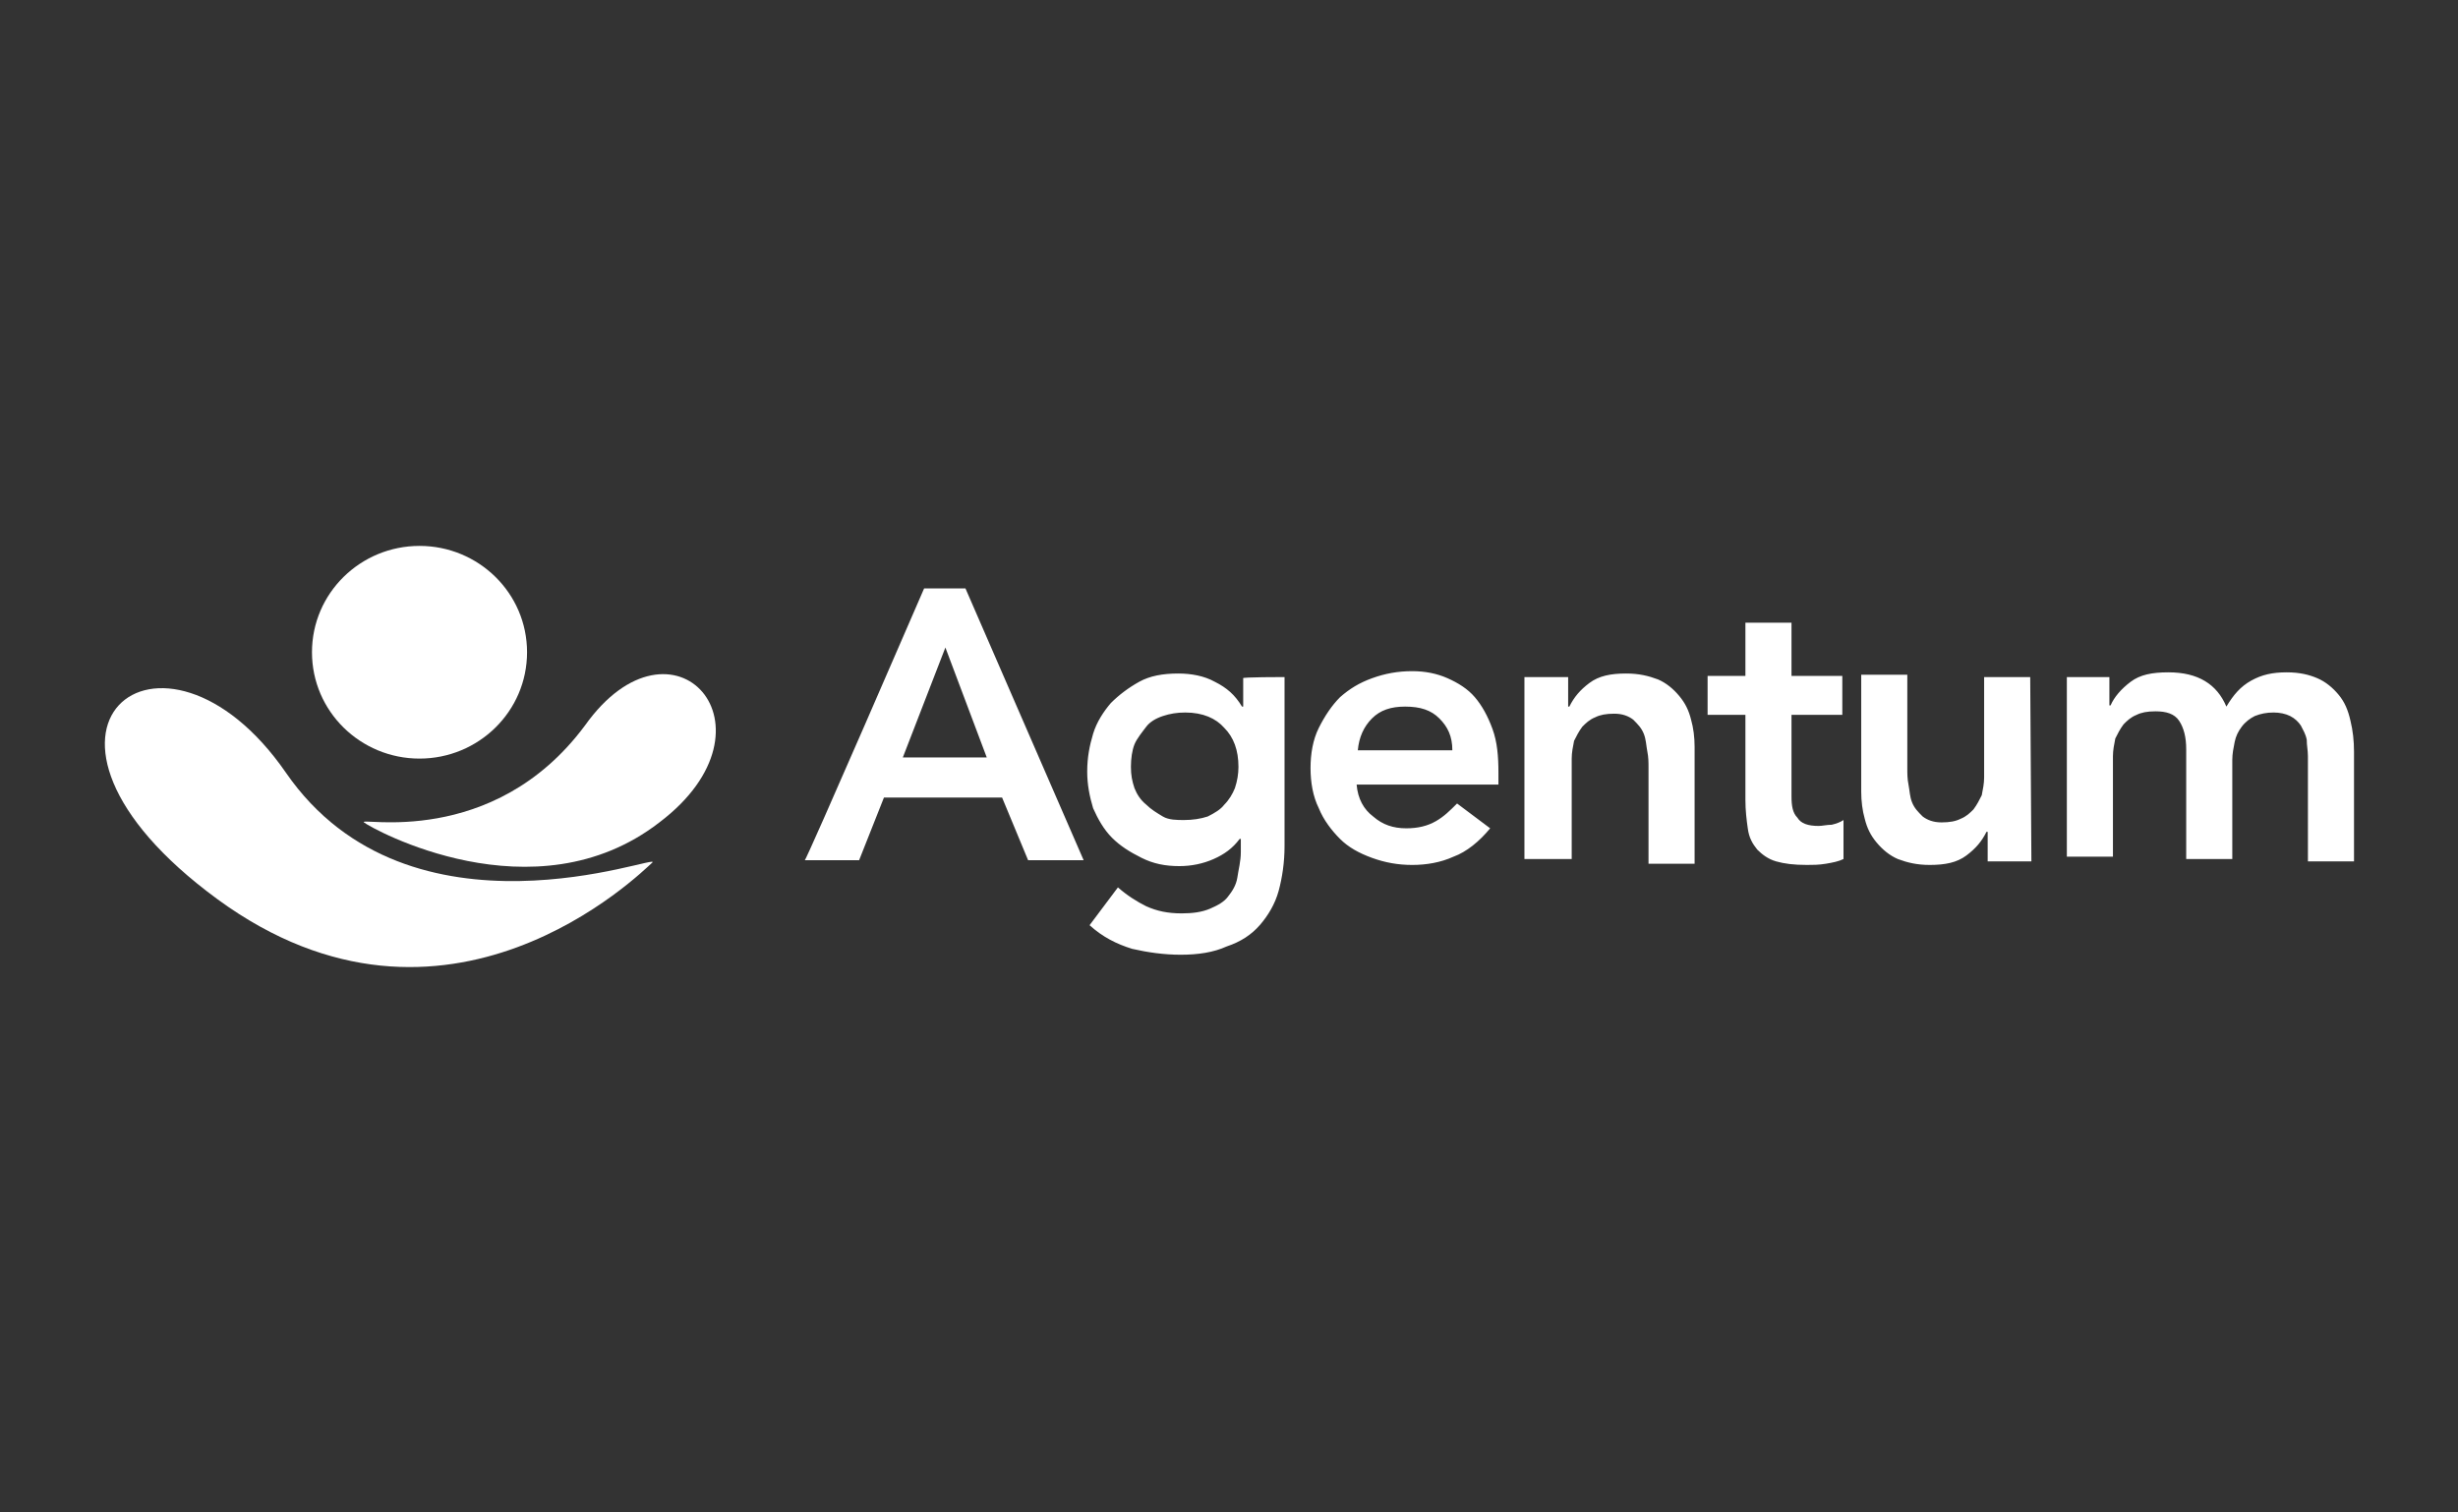 <?xml version="1.0" encoding="utf-8"?>
<!-- Generator: Adobe Illustrator 27.7.0, SVG Export Plug-In . SVG Version: 6.00 Build 0)  -->
<svg version="1.1" id="Lager_1" xmlns="http://www.w3.org/2000/svg" xmlns:xlink="http://www.w3.org/1999/xlink" x="0px" y="0px"
	 viewBox="0 0 208 128" style="enable-background:new 0 0 208 128;" xml:space="preserve">
<rect x="0" y="0" width="208" height="128" fill="#333333" stroke="none"/>
<style type="text/css">
	.st0{fill:#FFFFFF;}
</style>
<g>
	<path class="st0" d="M78.2,49.8h3.5l10,23H87l-2.2-5.3H74.8l-2.1,5.3h-4.6C68.2,72.9,78.2,49.8,78.2,49.8z M83.5,64.1l-3.5-9.3
		l-3.6,9.3C76.3,64.1,83.5,64.1,83.5,64.1z M108.7,57.3v14.3c0,1.4-0.2,2.7-0.5,3.8c-0.3,1.1-0.9,2.1-1.6,2.9
		c-0.7,0.8-1.6,1.4-2.8,1.8c-1.1,0.5-2.4,0.7-3.9,0.7c-1.4,0-2.8-0.2-4.1-0.5c-1.3-0.4-2.5-1-3.6-2l2.4-3.2c0.8,0.7,1.6,1.2,2.4,1.6
		c0.9,0.4,1.8,0.6,3,0.6c0.9,0,1.7-0.1,2.4-0.4c0.7-0.3,1.2-0.6,1.5-1c0.4-0.5,0.7-1,0.8-1.6c0.1-0.7,0.3-1.4,0.3-2.2v-1.1h-0.1
		c-0.6,0.8-1.3,1.3-2.2,1.7c-0.9,0.4-1.9,0.6-2.9,0.6c-1.2,0-2.2-0.2-3.2-0.7c-1-0.5-1.8-1-2.5-1.7c-0.7-0.7-1.2-1.6-1.6-2.5
		c-0.3-1-0.5-2-0.5-3.1c0-1.2,0.2-2.2,0.5-3.2c0.3-1,0.9-1.9,1.5-2.6c0.7-0.7,1.5-1.3,2.4-1.8c0.9-0.5,2-0.7,3.3-0.7
		c1.1,0,2.2,0.2,3.1,0.7c1,0.5,1.7,1.1,2.3,2.1h0.1v-2.4C105,57.3,108.7,57.3,108.7,57.3z M100.3,60.3c-0.7,0-1.3,0.1-1.9,0.3
		c-0.6,0.2-1.1,0.5-1.4,0.9S96.2,62.5,96,63c-0.2,0.5-0.3,1.2-0.3,1.9c0,0.7,0.1,1.2,0.3,1.8c0.2,0.5,0.5,1,1,1.4
		c0.4,0.4,0.9,0.7,1.4,1s1.2,0.3,1.8,0.3c0.7,0,1.4-0.1,2-0.3c0.6-0.3,1.1-0.6,1.4-1c0.4-0.4,0.7-0.9,0.9-1.4
		c0.2-0.6,0.3-1.2,0.3-1.8c0-1.4-0.4-2.5-1.2-3.3C102.9,60.8,101.8,60.3,100.3,60.3z M114.8,66.4c0.1,1.2,0.6,2.1,1.4,2.7
		c0.8,0.7,1.7,1,2.8,1c1,0,1.8-0.2,2.5-0.6c0.7-0.4,1.2-0.9,1.8-1.5l2.8,2.1c-0.9,1.1-2,2-3.1,2.4c-1.1,0.5-2.3,0.7-3.5,0.7
		c-1.2,0-2.3-0.2-3.4-0.6c-1.1-0.4-2-0.9-2.7-1.6c-0.7-0.7-1.4-1.6-1.8-2.6c-0.5-1-0.7-2.2-0.7-3.4c0-1.2,0.2-2.4,0.7-3.4
		c0.5-1,1.1-1.9,1.8-2.6c0.8-0.7,1.6-1.2,2.7-1.6c1.1-0.4,2.2-0.6,3.4-0.6c1.1,0,2.1,0.2,3,0.6c0.9,0.4,1.7,0.9,2.3,1.6
		c0.6,0.7,1.1,1.6,1.5,2.7c0.4,1.1,0.5,2.3,0.5,3.7v1H114.8z M122.9,63.5c0-1.2-0.4-2-1.1-2.7c-0.7-0.7-1.6-1-2.9-1
		c-1.2,0-2.1,0.3-2.8,1c-0.7,0.7-1.1,1.6-1.2,2.7C114.8,63.5,122.9,63.5,122.9,63.5z M129,57.3h3.7v2.5h0.1c0.4-0.8,0.9-1.4,1.7-2
		c0.8-0.6,1.8-0.8,3.1-0.8c1.1,0,1.9,0.2,2.7,0.5c0.7,0.3,1.3,0.8,1.8,1.4c0.5,0.6,0.8,1.2,1,2c0.2,0.7,0.3,1.5,0.3,2.3v9.9h-3.9V65
		c0-0.5,0-0.9-0.1-1.4c-0.1-0.5-0.1-1-0.3-1.5c-0.2-0.5-0.5-0.8-0.9-1.2c-0.4-0.3-0.9-0.5-1.6-0.5c-0.7,0-1.2,0.1-1.6,0.3
		c-0.5,0.2-0.8,0.5-1.1,0.8c-0.3,0.4-0.5,0.8-0.7,1.2c-0.1,0.5-0.2,1-0.2,1.5v8.5H129C129,72.9,129,57.3,129,57.3z M144.5,60.5v-3.3
		h3.2v-4.5h3.9v4.5h4.3v3.3h-4.3v6.9c0,0.8,0.1,1.4,0.5,1.8c0.3,0.5,0.9,0.7,1.8,0.7c0.3,0,0.7-0.1,1.1-0.1c0.4-0.1,0.7-0.2,1-0.4
		v3.3c-0.4,0.2-0.9,0.3-1.5,0.4c-0.6,0.1-1.1,0.1-1.6,0.1c-1.1,0-1.9-0.1-2.6-0.3c-0.7-0.2-1.2-0.6-1.6-1c-0.4-0.5-0.7-1-0.8-1.8
		c-0.1-0.7-0.2-1.5-0.2-2.4v-7.2C147.7,60.5,144.5,60.5,144.5,60.5z M171.9,72.9h-3.7v-2.5h-0.1c-0.4,0.8-0.9,1.4-1.7,2
		c-0.8,0.6-1.8,0.8-3.1,0.8c-1.1,0-1.9-0.2-2.7-0.5c-0.7-0.3-1.3-0.8-1.8-1.4c-0.5-0.6-0.8-1.2-1-2c-0.2-0.7-0.3-1.5-0.3-2.3v-9.9
		h3.9v7.9c0,0.5,0,0.9,0.1,1.4c0.1,0.5,0.1,1,0.3,1.5c0.2,0.5,0.5,0.8,0.9,1.2c0.4,0.3,0.9,0.5,1.6,0.5c0.7,0,1.2-0.1,1.6-0.3
		c0.5-0.2,0.8-0.5,1.1-0.8c0.3-0.4,0.5-0.8,0.7-1.2c0.1-0.5,0.2-1,0.2-1.5v-8.5h3.9L171.9,72.9z M174.8,57.3h3.7v2.4h0.1
		c0.3-0.7,0.9-1.4,1.7-2c0.8-0.6,1.8-0.8,3.2-0.8c2.5,0,4.1,1,4.9,2.9c0.6-1,1.2-1.7,2.1-2.2c0.9-0.5,1.8-0.7,3-0.7
		c1.1,0,1.9,0.2,2.6,0.5c0.7,0.3,1.3,0.8,1.8,1.4c0.5,0.6,0.8,1.3,1,2.2c0.2,0.8,0.3,1.7,0.3,2.6v9.3h-3.9V64c0-0.5-0.1-0.9-0.1-1.4
		c-0.1-0.5-0.3-0.8-0.5-1.2c-0.2-0.3-0.5-0.6-0.9-0.8c-0.4-0.2-0.9-0.3-1.4-0.3c-0.6,0-1.1,0.1-1.6,0.3c-0.4,0.2-0.8,0.5-1.1,0.9
		c-0.3,0.4-0.5,0.8-0.6,1.3c-0.1,0.5-0.2,1-0.2,1.5v8.4h-3.9v-9.3c0-1-0.2-1.8-0.6-2.4c-0.4-0.6-1.1-0.8-2-0.8
		c-0.7,0-1.2,0.1-1.6,0.3c-0.5,0.2-0.8,0.5-1.1,0.8c-0.3,0.4-0.5,0.8-0.7,1.2c-0.1,0.5-0.2,1-0.2,1.5v8.5h-3.9V57.3z"/>
	<path class="st0" d="M24.2,65.4c10.5,15.2,31.9,6.7,31,7.6c-0.9,0.8-17.4,17.3-36.8,3.1C-1.1,61.8,13.7,50.2,24.2,65.4z"/>
	<path class="st0" d="M49.5,61.4c-7.8,10.5-19.3,7.7-18.7,8.2c0.6,0.5,14.4,8.2,25,0C66.5,61.5,56.9,51,49.5,61.4z"/>
	<path class="st0" d="M35.5,64.2c5,0,9.1-4,9.1-9s-4.1-9-9.1-9c-5,0-9.1,4-9.1,9S30.5,64.2,35.5,64.2z"/>
</g>
</svg>
